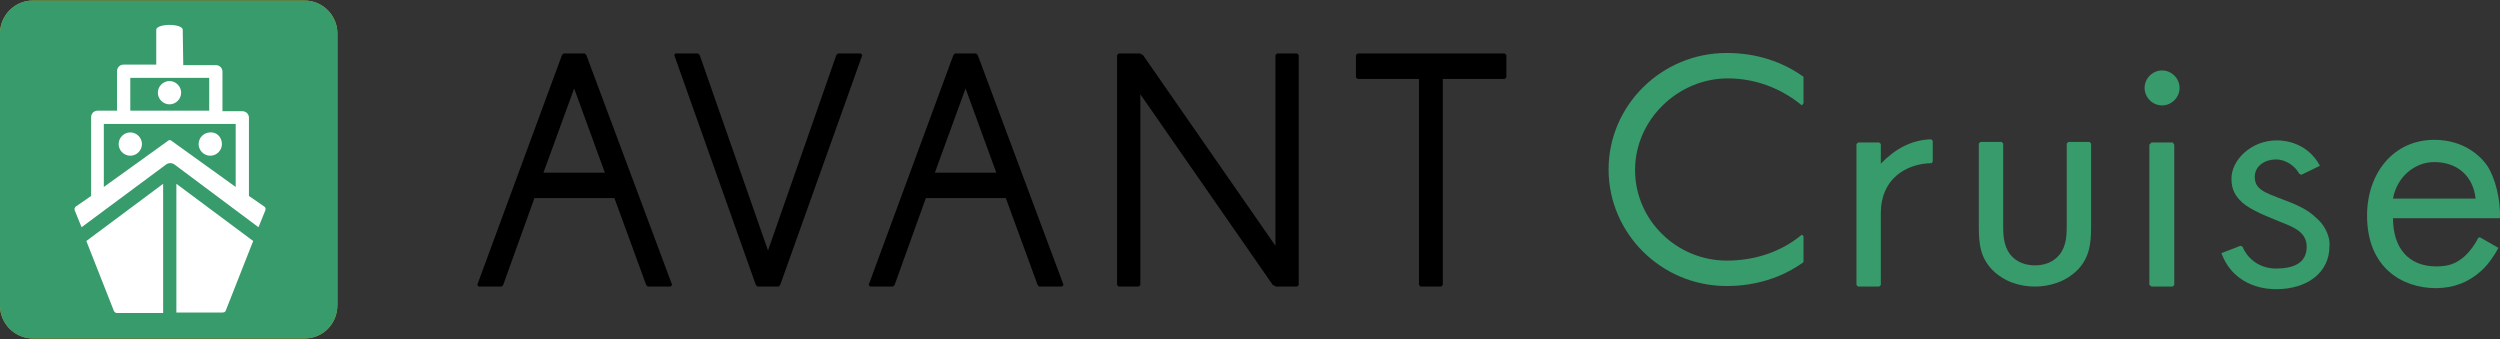 <?xml version="1.0" encoding="utf-8"?>
<!-- Generator: Adobe Illustrator 28.0.0, SVG Export Plug-In . SVG Version: 6.00 Build 0)  -->
<svg version="1.1" id="レイヤー_1" xmlns="http://www.w3.org/2000/svg" xmlns:xlink="http://www.w3.org/1999/xlink" x="0px"
	 y="0px" viewBox="0 0 472 64" style="enable-background:new 0 0 472 64;" xml:space="preserve">
<rect x="0" y="0" width="472" height="64" fill="#333333" stroke="none"/>
<style type="text/css">
	.st0{fill:#389B6B;}
	.st1{fill:#CBAD17;}
	.st2{fill-rule:evenodd;clip-rule:evenodd;fill:#FFFFFF;}
	.st3{fill:none;}
</style>
<g>
	<polygon points="131.8,10.1 132.1,10.4 145,47.3 157.9,10.4 158.2,10.1 162.5,10.1 162.8,10.4 147.3,53.8 147,54.1 143,54.1 
		142.7,53.8 127.3,10.4 127.5,10.1 	"/>
	<polygon points="215.2,10.1 215.8,10.4 240.8,46.4 240.8,10.4 241.1,10.1 244.9,10.1 245.2,10.4 245.2,53.8 244.9,54.1 240.9,54.1 
		240.3,53.8 215.3,17.8 215.3,53.8 215,54.1 211.2,54.1 210.9,53.8 210.9,10.4 211.2,10.1 	"/>
	<polygon points="284.1,10.1 284.4,10.4 284.4,14.6 284.1,14.9 272.4,14.9 272.4,53.8 272.1,54.1 268.2,54.1 267.9,53.8 267.9,14.9 
		256.3,14.9 256,14.6 256,10.4 256.3,10.1 	"/>
	<path d="M110.7,10.4l-0.3-0.3h-4l-0.3,0.3l-16,43.4l0.3,0.3h4.3l0.3-0.3l5.9-16.4H116l6,16.4l0.3,0.3h4.3l0.3-0.3L110.7,10.4z
		 M102.6,32.6l5.8-15.9l5.8,15.9H102.6z"/>
	<path d="M184.6,10.4l-0.3-0.3h-4l-0.3,0.3l-16,43.4l0.3,0.3h4.3l0.3-0.3l5.9-16.4h15.1l6,16.4l0.3,0.3h4.3l0.3-0.3L184.6,10.4z
		 M176.5,32.6l5.8-15.9l5.8,15.9H176.5z"/>
	<path class="st0" d="M364.6,26.3c-3.8,0.1-6.9,1.9-9.5,4.6v-3.7l-0.3-0.3h-4l-0.3,0.3v26.6l0.3,0.3h4l0.3-0.3V40.2
		c0-6.3,4.6-9.3,9.6-9.4l0.2-0.3v-3.9L364.6,26.3z"/>
	<path class="st0" d="M340.2,19.9c-4-3.3-8.9-5.1-14-5.1c-9.4,0-17.5,7.8-17.5,17.3s7.9,17.1,17.3,17.1c5.1,0,10.1-1.5,14.2-4.9
		l0.3,0.3v4.9c-3.9,2.8-8.8,4.5-14.5,4.5c-12.4,0-22.3-10-22.3-22c0-12.1,10-22,22.3-22c5.7,0,10.6,1.7,14.5,4.5v5L340.2,19.9z"/>
	<path class="st0" d="M408.2,13.3c-1.8,0-3.3,1.5-3.3,3.3s1.5,3.3,3.3,3.3s3.3-1.5,3.3-3.3S410,13.3,408.2,13.3"/>
	<path class="st0" d="M394.5,26.8h-4l-0.3,0.3v15.2c0,1.9,0,4-1.3,5.7c-0.7,0.9-2.1,2.1-4.7,2.1s-4-1.2-4.7-2.1
		c-1.3-1.7-1.3-3.9-1.3-5.7V27.1l-0.3-0.3h-4l-0.3,0.3v15.7c0,3.3,0.3,5.7,2.4,8c2.4,2.5,5.5,3.3,8.2,3.3c2.6,0,5.8-0.8,8.2-3.3
		c2.1-2.3,2.4-4.8,2.4-8V27.1L394.5,26.8z"/>
	<polygon class="st0" points="410.2,26.9 406.2,26.9 405.8,27.3 405.8,53.8 406.2,54.1 410.2,54.1 410.5,53.8 410.5,27.3 	"/>
	<path class="st0" d="M437.7,41.5c-1.4-1.3-2.3-2.2-6.6-3.8c-3.7-1.4-5.4-2-5.4-4.3c0-2.2,2.1-3.3,4-3.3c1.8,0,3.6,1.2,4.4,2.7
		l0.4,0.2l3.5-1.7c-2.3-4.3-6.5-4.8-8.1-4.8c-5,0-8.6,3.8-8.6,7.2c0,1.4,0.3,2.7,1.5,4c1.3,1.5,4,2.7,7.5,4.1c2.8,1.1,5.2,2,5.2,4.8
		c0,3.1-2.5,4.1-5.8,4.1c-3.5,0-5.6-2.3-6.3-4.1l0,0l-0.4-0.2l-3.6,1.4c2.5,6.7,9.1,6.8,10.3,6.8c6,0,10.1-3.2,10.1-8.1
		C440,45,439.1,42.8,437.7,41.5"/>
	<path class="st0" d="M472,41.1c0.1-3.5-0.9-7.5-2.4-9.8c-1.6-2.3-4.9-4.9-10-4.9c-7.8,0-12.7,6.4-12.7,14.3c0,9.9,6.7,13.7,13,13.7
		c3.3,0,6.2-1.1,8.6-3.3c1.3-1.2,2.4-2.8,3.2-4.3l-3.5-2l-0.3,0.1l0,0c-0.6,1.2-1.5,2.5-2.6,3.5c-1.5,1.3-2.9,1.9-5.3,1.9
		c-5.3,0-8.2-3.5-8.2-9.1h20.1L472,41.1z M451.8,37.5c0.7-4,4-6.9,7.8-6.9c4.1,0,7.3,2.4,7.8,6.9H451.8z"/>
	<path class="st1" d="M57.5,63.9H6.2c-3.4,0-6.2-2.8-6.2-6.2V6.3c0-3.4,2.8-6.2,6.2-6.2h51.3c3.4,0,6.2,2.8,6.2,6.2v51.3
		C63.7,61.1,61,63.9,57.5,63.9"/>
	<path class="st1" d="M34.5,5.6c0-0.5-1.1-0.9-2.5-0.9c-1.4,0-2.5,0.4-2.5,0.9v6.6h-6.2c-0.7,0-1.2,0.6-1.2,1.2v7.5h-3.7
		c-0.7,0-1.2,0.6-1.2,1.2V37l-2.9,2c-0.2,0.2-0.3,0.5-0.2,0.7l1.3,3.2l15.9-11.8c0.5-0.4,1.2-0.4,1.7,0l15.8,11.8l1.3-3.2
		c0.1-0.3,0-0.6-0.2-0.7L47,37V22.2c0-0.7-0.6-1.2-1.2-1.2H42v-7.5c0-0.7-0.6-1.2-1.2-1.2h-6.2L34.5,5.6L34.5,5.6z M44.5,35.3V23.4
		H19.6v11.9l12.1-8.7c0.2-0.2,0.5-0.2,0.7,0L44.5,35.3z M24.6,14.7h14.9v6.2H24.6V14.7z M16.3,45.5l5.2,13.2
		c0.1,0.2,0.3,0.4,0.6,0.4h8.7V34.7L16.3,45.5z M33.3,59V34.7l14.5,10.8l-5.2,13.2C42.5,58.9,42.3,59,42,59H33.3z M24.6,29.4
		c1.2,0,2.2-1,2.2-2.2s-1-2.2-2.2-2.2s-2.2,1-2.2,2.2S23.4,29.4,24.6,29.4 M41.9,27.2c0,1.2-1,2.2-2.2,2.2s-2.2-1-2.2-2.2
		s1-2.2,2.2-2.2C40.9,24.9,41.9,25.9,41.9,27.2 M32,19.7c1.2,0,2.2-1,2.2-2.2s-1-2.2-2.2-2.2s-2.2,1-2.2,2.2S30.8,19.7,32,19.7"/>
	<path class="st0" d="M57.5,63.9H6.2c-3.4,0-6.2-2.8-6.2-6.2V6.3c0-3.4,2.8-6.2,6.2-6.2h51.3c3.4,0,6.2,2.8,6.2,6.2v51.3
		C63.7,61.1,61,63.9,57.5,63.9"/>
	<path class="st2" d="M34.5,5.6c0-0.5-1.1-0.9-2.5-0.9c-1.4,0-2.5,0.4-2.5,0.9v6.6h-6.2c-0.7,0-1.2,0.6-1.2,1.2v7.5h-3.7
		c-0.7,0-1.2,0.6-1.2,1.2V37l-2.9,2c-0.2,0.2-0.3,0.5-0.2,0.7l1.3,3.2l15.9-11.8c0.5-0.4,1.2-0.4,1.7,0l15.8,11.8l1.3-3.2
		c0.1-0.3,0-0.6-0.2-0.7L47,37V22.2c0-0.7-0.6-1.2-1.2-1.2H42v-7.5c0-0.7-0.6-1.2-1.2-1.2h-6.2L34.5,5.6L34.5,5.6z M44.5,35.3V23.4
		H19.6v11.9l12.1-8.7c0.2-0.2,0.5-0.2,0.7,0L44.5,35.3z M24.6,14.7h14.9v6.2H24.6V14.7z M16.3,45.5l5.2,13.2
		c0.1,0.2,0.3,0.4,0.6,0.4h8.7V34.7L16.3,45.5z M33.3,59V34.7l14.5,10.8l-5.2,13.2C42.5,58.9,42.3,59,42,59H33.3z M24.6,29.4
		c1.2,0,2.2-1,2.2-2.2s-1-2.2-2.2-2.2s-2.2,1-2.2,2.2S23.4,29.4,24.6,29.4 M41.9,27.2c0,1.2-1,2.2-2.2,2.2s-2.2-1-2.2-2.2
		s1-2.2,2.2-2.2C40.9,24.9,41.9,25.9,41.9,27.2 M32,19.7c1.2,0,2.2-1,2.2-2.2s-1-2.2-2.2-2.2s-2.2,1-2.2,2.2S30.8,19.7,32,19.7"/>
</g>
<rect class="st3" width="472" height="64"/>
</svg>
